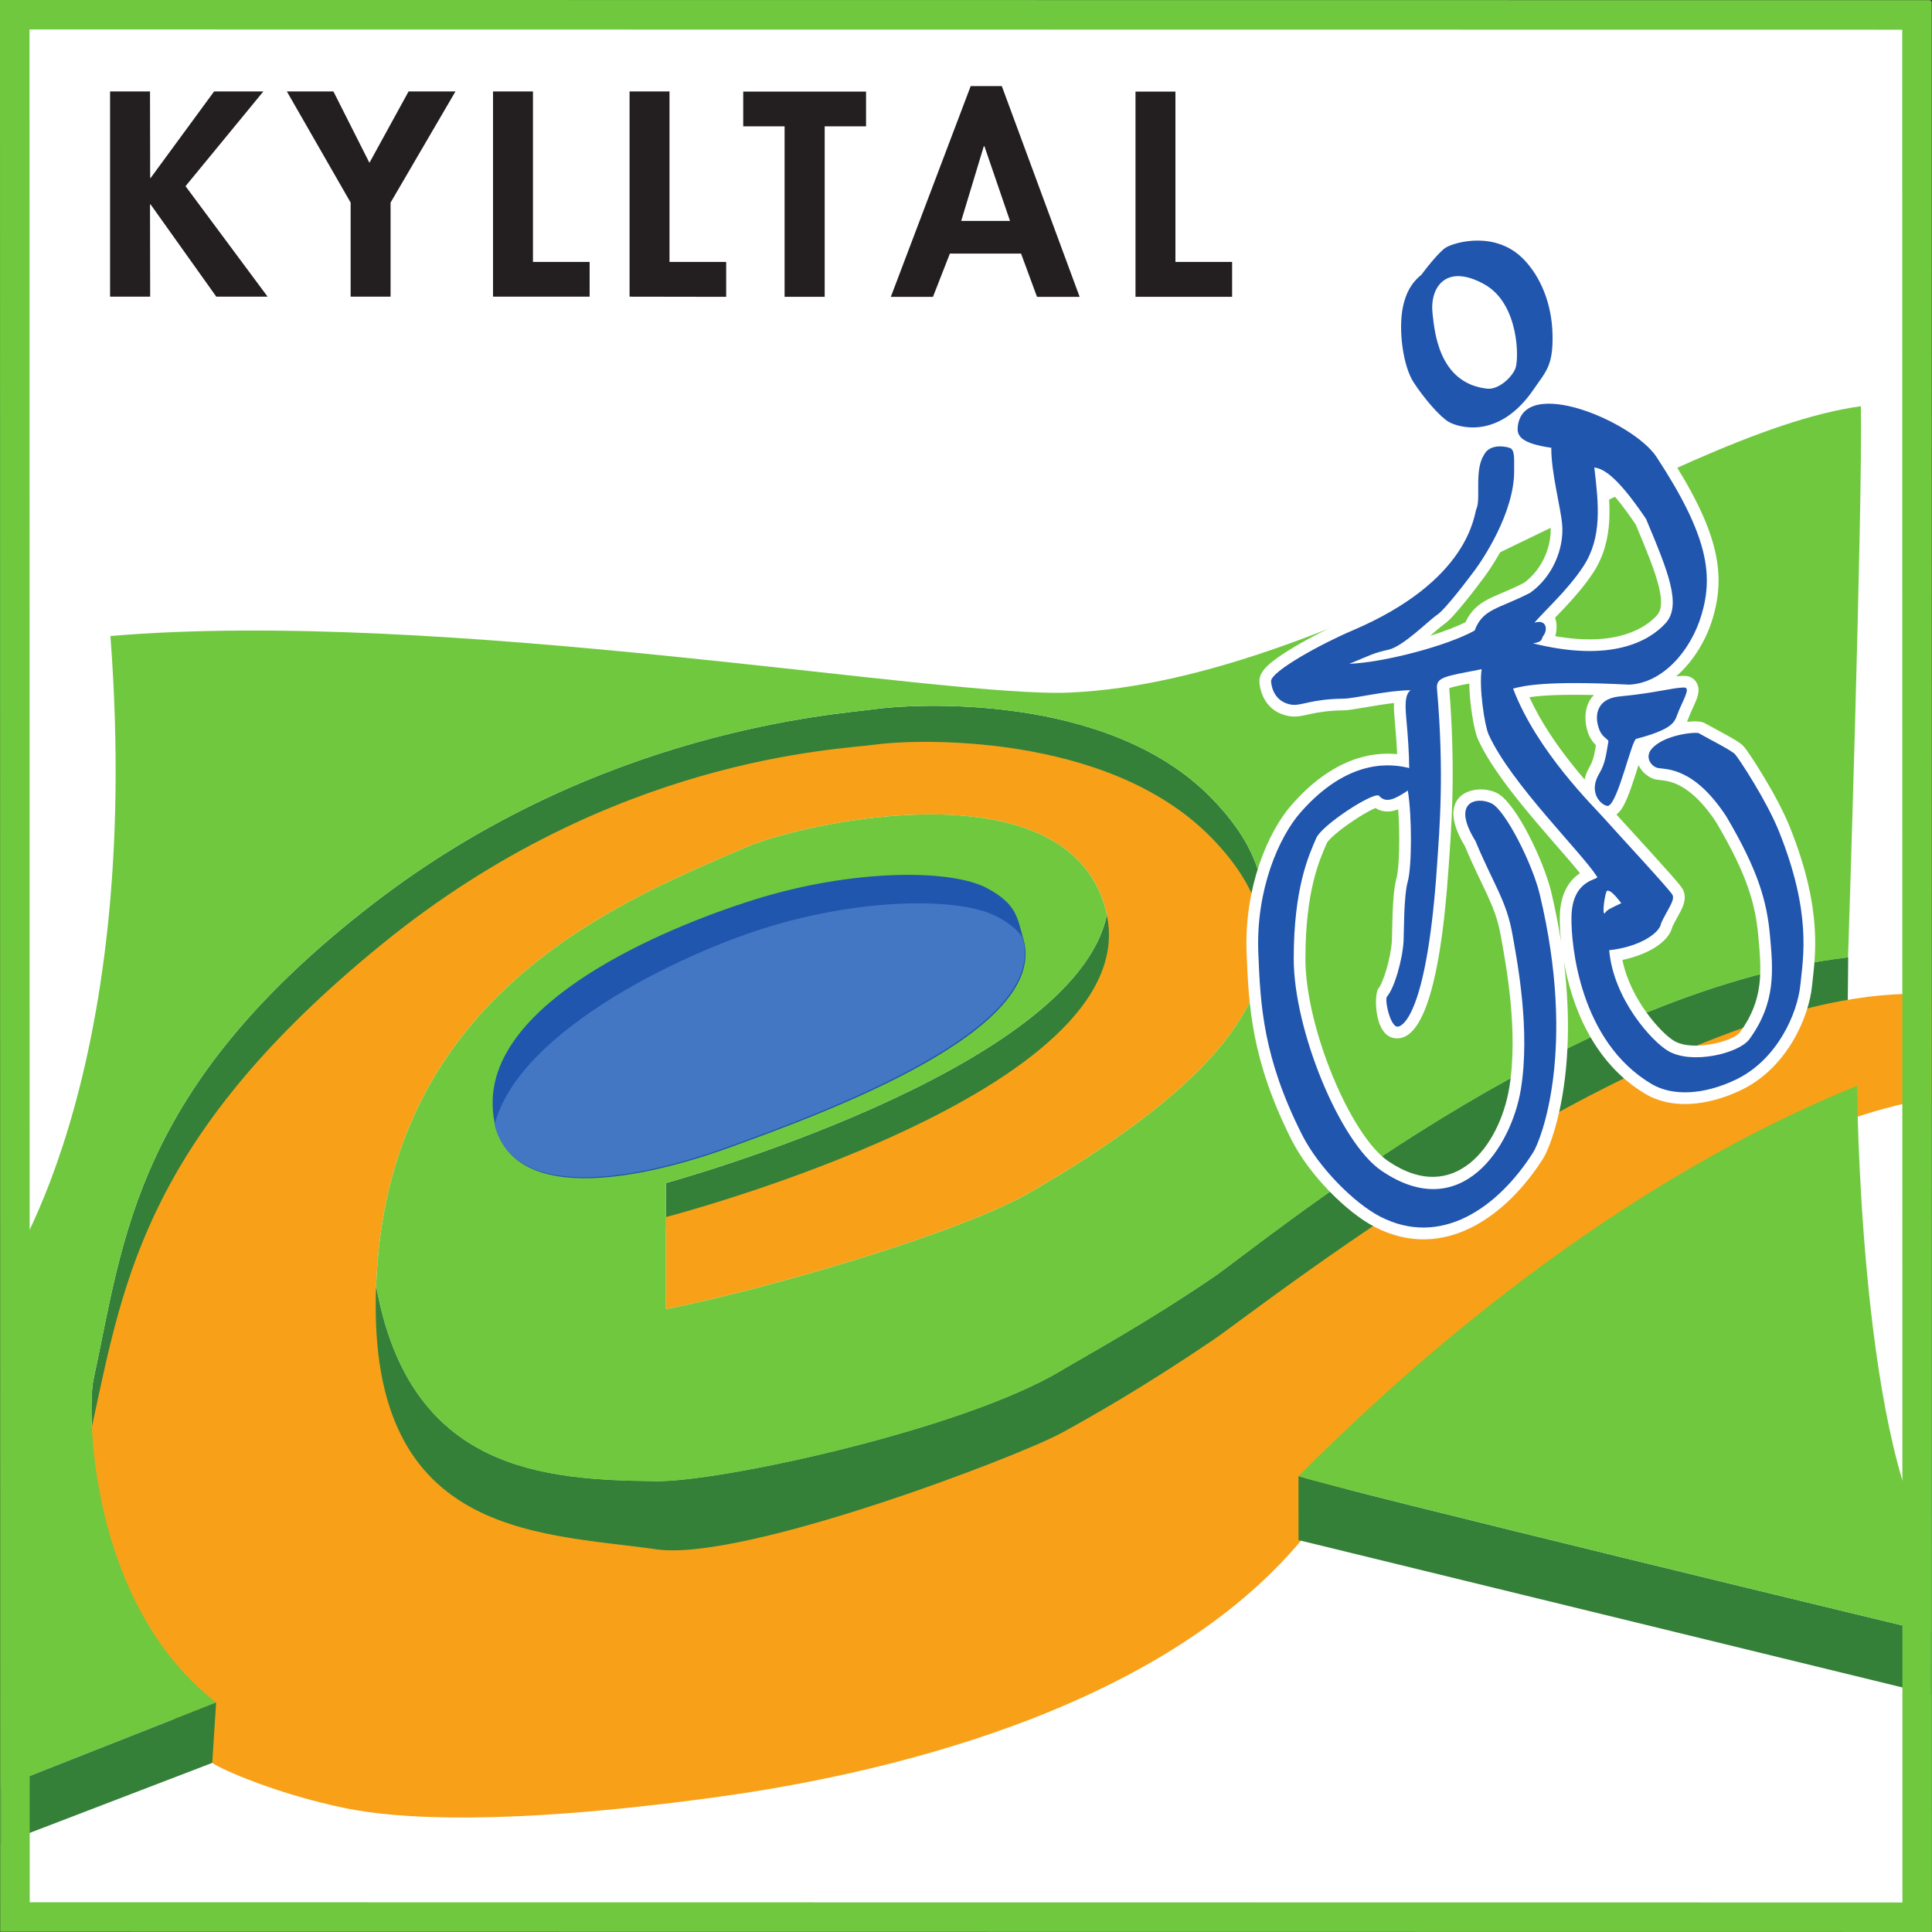 <?xml version="1.0" encoding="UTF-8" standalone="no"?>
<svg
   xmlns:svg="http://www.w3.org/2000/svg"
   xmlns="http://www.w3.org/2000/svg"
   version="1.1"
   width="382.469"
   height="382.469"
   id="svg4341">
  <rect width="100%" height="100%" fill="#333333" stroke="none"/>
  <defs
     id="defs4343">
    <clipPath
       id="clipPath972-9">
      <path
         d="m 546.84,672.126 c 0.952,0.475 1.647,0.597 2.188,2.24 0.667,2.022 -0.255,6.962 -2.6,11.496 -2.346,4.534 -7.474,12.297 -12.553,11.299 -5.079,-0.999 -2.767,-7.507 -0.077,-12.185 2.691,-4.678 8.711,-15.012 13.042,-12.85"
         id="path974-4" />
    </clipPath>
  </defs>
  <g
     transform="translate(-197.344,-352.562)"
     id="layer1">
    <path
       d="m 579.536,352.821 0.039,381.982 -381.967,-0.046 -0.039,-381.978 381.968,0.042 z"
       id="path946"
       style="fill:#ffffff;fill-opacity:1;fill-rule:nonzero;stroke:#70c83f;stroke-width:0.449;stroke-linecap:butt;stroke-linejoin:miter;stroke-miterlimit:3.864;stroke-opacity:1;stroke-dasharray:none" />
    <path
       d="m 329.181,595.744 -10e-4,-8.987 c 0,0 80.807,-22.096 87.284,-53.076 15.75,33.5 -87.283,62.063 -87.283,62.063"
       id="path948"
       style="fill:#348039;fill-opacity:1;fill-rule:nonzero;stroke:none" />
    <path
       d="m 215.536,635.074 c -0.219,-4.578 -0.004,-7.933 0.293,-9.304 6.078,-27.994 8.027,-57.822 55.483,-94.378 44.781,-34.494 91.737,-37.389 99.061,-38.433 7.392,-1.051 45.98,-3.5 66.595,17.38 8.134,8.233 11.675,16.611 10.16,25.387 -3.113,-5.278 -4.488,-9.532 -10.158,-15.278 -20.616,-20.876 -58.94,-19.292 -66.336,-18.242 -7.319,1.04 -52.039,2.428 -97.478,39.35 -46.49,37.78 -49.338,61.908 -55.412,89.903 -0.105,0.481 -1.521,3.431 -2.207,3.615"
       id="path950"
       style="fill:#348039;fill-opacity:1;fill-rule:nonzero;stroke:none" />
    <path
       d="m 271.802,607.212 c 6.654,36.748 33.315,38.334 55.511,38.584 12.553,0.144 60.519,-10.169 80.068,-21.865 5.677,-3.395 16.71,-9.359 30.122,-18.466 8.881,-6.033 69.734,-56.809 125.689,-63.37 l -0.061,8.397 c -50.288,8.619 -116.863,61.379 -125.626,67.33 -13.411,9.108 -24.309,15.313 -30.122,18.466 -8.627,4.683 -62.932,25.45 -80.069,22.991 -23.268,-3.342 -57.472,-2.193 -55.512,-52.067"
       id="path952"
       style="fill:#348039;fill-opacity:1;fill-rule:nonzero;stroke:none" />
    <path
       d="m 271.802,607.212 c 6.654,36.748 33.315,38.334 55.511,38.584 12.553,0.144 60.519,-10.169 80.068,-21.865 5.677,-3.395 16.71,-9.359 30.122,-18.466 8.881,-6.033 69.734,-56.809 125.689,-63.37 l -0.061,10.641 c -50.288,8.619 -116.862,61.379 -125.627,67.334 -13.411,9.108 -24.309,15.309 -30.122,18.466 -8.627,4.683 -62.932,25.45 -80.068,22.987 -23.268,-3.342 -63.238,-7.103 -55.513,-54.311"
       id="path954"
       style="fill:#348039;fill-opacity:1;fill-rule:nonzero;stroke:none" />
    <path
       d="m 579.555,570.002 c -47.281,7.912 -99.879,57.709 -124.338,87.184 -30.914,37.256 -93.27,48.064 -116.792,51.247 -41.358,5.591 -62.357,4.2 -72.646,2.096 -13.448,-2.756 -24.548,-7.635 -26.417,-8.975 -1.868,-1.344 -31.319,-32.027 -23.532,-67.918 6.078,-27.994 10.834,-56.543 57.325,-94.322 45.44,-36.926 90.16,-38.314 97.479,-39.354 7.396,-1.051 45.72,-2.634 66.336,18.242 20.868,21.134 11.513,43.183 -35.935,70.542 -13.733,7.917 -51.776,19.017 -71.854,22.989 l 4.3e-4,-18.235 c 0,0 95.454,-24.77 87.188,-60.244 -6.899,-29.604 -59.73,-17.981 -71.36,-12.955 -23.859,10.306 -68.476,27.798 -72.903,81.903 -4.491,54.965 31.185,53.629 55.207,57.08 17.136,2.459 71.441,-18.308 80.069,-22.991 5.813,-3.153 16.71,-9.359 30.122,-18.466 9.764,-6.631 91.239,-71.324 142.049,-68.426 l 10e-4,20.606"
       id="path956"
       style="fill:#f8a118;fill-opacity:1;fill-rule:nonzero;stroke:none" />
    <path
       d="m 565.734,432.982 c -38.419,5.222 -102.59,54.314 -156.664,56.684 -25.365,1.113 -124.201,-16.786 -189.864,-11.195 6.722,89.172 -21.61,127.573 -21.61,127.573 l 0.011,100.321 42.524,-16.771 c -25.366,-19.771 -25.51,-58.253 -24.301,-63.824 6.078,-27.994 8.027,-57.822 55.483,-94.378 44.781,-34.494 91.737,-37.389 99.061,-38.433 7.392,-1.051 45.98,-3.5 66.595,17.38 8.134,8.233 11.675,16.611 10.16,25.387 2.81,15.988 -11.54,33.096 -46.093,53.017 -13.733,7.917 -51.776,19.017 -71.854,22.989 l 1.1e-4,-17.11 3.1e-4,-1.126 -9.3e-4,-6.739 c 0,0 80.807,-22.096 87.284,-53.076 l -0.095,-0.429 c -6.899,-29.604 -59.73,-17.981 -71.36,-12.955 -23.859,10.306 -68.476,27.798 -72.903,81.903 -0.141,1.723 -0.242,3.394 -0.305,5.013 6.654,36.748 33.315,38.334 55.511,38.584 12.553,0.144 60.519,-10.169 80.068,-21.865 5.677,-3.395 16.71,-9.359 30.122,-18.466 8.881,-6.033 69.734,-56.809 125.689,-63.37 0,0 2.914,-89.344 2.542,-109.112"
       id="path958"
       style="fill:#70c83f;fill-opacity:1;fill-rule:nonzero;stroke:none" />
    <path
       d="m 197.605,717.568 0.001,-11.203 42.524,-16.771 -0.769,11.959 -41.757,16.014"
       id="path960"
       style="fill:#348039;fill-opacity:1;fill-rule:nonzero;stroke:none" />
    <path
       d="m 454.405,657.451 125.162,30.537 -10e-4,-12.289 c 0,0 -118.428,-28.533 -125.164,-30.93 l 0.004,12.682"
       id="path962"
       style="fill:#348039;fill-opacity:1;fill-rule:nonzero;stroke:none" />
    <path
       d="m 564.983,567.504 c 0,0 0.398,68.541 14.582,91.541 l 9.8e-4,16.654 c 0,0 -118.431,-28.534 -125.168,-30.931 16.657,-16.654 57.887,-55.877 110.585,-77.264"
       id="path964"
       style="fill:#70c83f;fill-opacity:1;fill-rule:nonzero;stroke:none" />
    <path
       d="m 399.912,538.342 c -1.181,-3.982 -1.179,-6.737 -7.129,-9.931 -7.322,-3.935 -26.94,-3.739 -45.961,2.203 -19.022,5.946 -52.345,20.399 -51.951,40.603 0.398,20.205 26.986,15.728 46.796,8.557 19.81,-7.175 63.622,-23.314 58.246,-41.431"
       id="path966"
       style="fill:#2056ae;fill-opacity:1;fill-rule:nonzero;stroke:none" />
    <g
       transform="matrix(0.678,-3.845,-3.845,-0.678,2613.328,3096.439)"
       id="g968">
      <g
         clip-path="url(#clipPath972-9)"
         id="g970">
        <path
           d="m 545.462,671.323 c 0.951,0.474 1.646,0.597 2.187,2.24 0.667,2.022 -0.254,6.961 -2.6,11.495 -2.346,4.535 -8.351,12.703 -13.43,11.705 -5.079,-0.999 -1.89,-7.912 0.801,-12.59 2.69,-4.678 8.71,-15.012 13.042,-12.85"
           id="path976"
           style="fill:#4377c4;fill-opacity:1;fill-rule:nonzero;stroke:none" />
      </g>
    </g>
    <path
       d="m 483.699,417.756 c 0.247,1.344 0.628,2.802 1.243,4.168 1.197,2.653 3.214,4.86 7.052,5.283 0.782,0.086 2.687,-1.274 3.197,-2.548 0.51,-1.274 0.341,-10.726 -5.077,-13.767 -5.548,-3.111 -7.331,-0.353 -6.869,3.526 0.086,0.749 0.196,1.949 0.454,3.339 z m 32.061,31.734 c 0.178,2.069 0.267,4.087 0.163,6.046 -0.192,3.562 -1.02,7.087 -3.191,10.406 -1.64,2.51 -3.713,4.868 -5.549,6.831 -0.703,0.748 -1.378,1.45 -1.998,2.09 0.45,1.09 0.351,2.528 0.056,3.637 12.099,2.114 17.747,-1.548 20.1,-4.099 0.814,-0.887 1.186,-2.407 0.409,-5.648 -0.76,-3.155 -2.413,-7.177 -4.598,-12.367 -2.356,-3.48 -4.107,-5.6 -5.392,-6.897 z m -46.816,62.491 c -0.129,-0.122 -0.253,-0.255 -0.374,-0.399 l 0.345,0.406 0.027,-0.007 z m 37.431,26.976 c -0.218,-2.112 -0.267,-3.833 -0.248,-4.959 0.086,-4.421 1.751,-6.942 3.698,-8.363 l 0.299,-0.209 c -0.66,-0.822 -1.469,-1.785 -2.41,-2.879 -1.819,-2.117 -3.997,-4.578 -6.213,-7.189 -4.405,-5.189 -9.203,-11.228 -11.553,-16.404 -0.794,-1.746 -1.674,-6.963 -1.741,-11.082 l -1.565,0.311 c -1.037,0.217 -1.823,0.4 -2.401,0.619 1.348,16.904 0.375,28.089 -0.11,35.267 -1.774,26.45 -5.948,33.666 -9.851,34.04 -5.076,0.484 -4.934,-8.846 -4.09,-9.807 0.907,-1.029 2.483,-5.873 2.707,-9.62 0.042,-0.686 0.04,-2.855 0.128,-5.222 0.089,-2.347 0.273,-5.212 0.774,-7.019 0.565,-2.037 0.716,-8.647 0.335,-13.661 -0.26,0.101 -0.521,0.19 -0.783,0.258 -1.263,0.328 -2.573,0.228 -3.722,-0.518 -0.167,0.07 -0.349,0.157 -0.543,0.249 -1.049,0.509 -2.363,1.284 -3.679,2.158 -1.325,0.88 -2.654,1.855 -3.719,2.769 -1.16,1.001 -1.6,1.585 -1.641,1.685 -0.708,1.631 -1.78,3.979 -2.668,7.597 -0.884,3.594 -1.608,8.533 -1.61,15.403 0.004,13.669 8.994,35.012 16.355,40.029 13.215,9.002 22.109,-3.15 23.997,-14.484 0.931,-5.596 0.768,-11.753 0.237,-17.238 -0.536,-5.502 -1.434,-10.215 -1.904,-12.851 -0.546,-3.062 -1.404,-5.326 -2.591,-7.922 -1.227,-2.686 -2.746,-5.606 -4.51,-9.83 -6.424,-10.556 2.298,-12.586 6.354,-10.519 3.779,1.927 9.268,13.491 10.719,19.563 0.818,3.431 1.458,6.707 1.95,9.826 z m -7.048,-96.611 0.027,0.251 c 0.084,0.851 0.035,1.909 0.054,2.907 0.157,9.316 -6.821,19.415 -8.287,21.369 -0.628,0.841 -2.094,2.794 -3.615,4.675 -0.781,0.968 -1.574,1.915 -2.279,2.694 -0.669,0.734 -1.439,1.526 -2.126,1.984 -0.157,0.103 -0.356,0.262 -0.587,0.452 -0.292,0.238 -0.623,0.52 -0.983,0.83 l -1.063,0.923 c 2.719,-0.853 5.188,-1.789 6.993,-2.699 1.056,-2.28 2.556,-3.545 4.498,-4.555 1.724,-0.897 4.015,-1.659 7.11,-3.25 3.644,-2.68 5.558,-7.373 5.223,-11.341 -0.14,-1.678 -0.675,-4.151 -1.163,-6.806 -0.404,-2.184 -0.775,-4.485 -0.923,-6.613 -1.071,-0.221 -2.035,-0.49 -2.88,-0.821 z m -5.627,-3.7 c 0.682,-0.046 1.336,-0.002 1.904,0.082 -0.067,-0.273 -0.108,-0.558 -0.125,-0.863 -0.598,0.311 -1.195,0.57 -1.779,0.78 z m 28.014,65.367 -0.621,1.968 c -0.536,1.666 -1.11,3.348 -1.666,4.662 -0.29,0.678 -0.615,1.35 -0.972,1.914 -0.201,0.31 -0.561,0.841 -1.114,1.258 1.383,1.532 4.037,4.418 6.571,7.204 1.54,1.699 3.039,3.358 4.189,4.659 0.584,0.666 1.085,1.242 1.451,1.683 0.52,0.627 0.832,1.082 0.933,1.274 0.508,0.966 0.409,1.927 0.252,2.574 -0.153,0.643 -0.441,1.262 -0.7,1.767 -0.435,0.851 -1.054,1.864 -1.605,3.011 -0.778,3.332 -5.375,5.665 -9.907,6.61 1.582,7.91 7.774,14.592 10.247,16.035 3.745,2.187 11.736,0.056 13.028,-1.715 4.737,-6.499 4.263,-12.124 3.633,-18.986 -0.574,-6.297 -2.129,-12.07 -8.339,-22.58 -2.968,-4.503 -5.593,-6.477 -7.484,-7.397 -0.956,-0.466 -1.782,-0.687 -2.454,-0.809 -0.83,-0.15 -1.471,-0.176 -1.88,-0.244 -1.355,-0.227 -2.877,-1.356 -3.562,-2.888 z m 7.435,-17.547 c 0.596,-0.073 1.13,-0.114 1.622,-0.114 1.696,10e-4 2.788,1.273 2.825,2.754 0.011,0.478 -0.085,0.909 -0.167,1.219 -0.079,0.287 -0.191,0.612 -0.332,0.96 -0.406,1.019 -1.104,2.35 -1.554,3.595 -0.071,0.198 -0.148,0.386 -0.224,0.575 1.581,-0.177 2.893,-0.085 3.491,0.255 1.196,0.679 2.8,1.52 4.199,2.29 0.741,0.408 1.421,0.798 1.968,1.136 0.315,0.194 0.584,0.372 0.806,0.534 0.222,0.158 0.518,0.389 0.774,0.672 0.935,1.037 6.562,9.593 9.105,15.924 3.343,8.332 4.604,14.806 4.935,19.966 0.325,5.06 -0.255,8.728 -0.543,11.575 -0.608,6.033 -4.862,16.197 -14.13,20.6 -6.672,3.168 -13.72,3.753 -18.809,0.735 -10.577,-6.273 -14.682,-17.816 -16.185,-26.263 2.83,22.889 -2.481,36.486 -4.127,39.073 -7.229,11.363 -19.69,20.544 -33.324,13.493 -5.503,-2.849 -12.926,-10.235 -16.469,-17.258 -7.914,-15.71 -8.462,-26.403 -8.879,-36.947 -0.515,-13.089 4.275,-24.043 8.878,-29.304 8.285,-9.484 16.123,-10.548 20.921,-10.083 -0.096,-2.201 -0.287,-4.621 -0.476,-6.653 -0.111,-1.217 -0.194,-2.405 -0.15,-3.464 -3.984,0.447 -8.287,1.429 -9.924,1.449 -3.13,0.035 -5.101,0.397 -6.526,0.704 -0.82,0.176 -1.482,0.333 -2.081,0.426 -0.713,0.108 -1.486,0.154 -2.342,-0.004 -4.609,-0.86 -5.641,-4.903 -5.766,-6.689 -0.087,-1.193 0.586,-2.109 0.925,-2.525 0.426,-0.527 0.987,-1.035 1.565,-1.504 1.173,-0.943 2.75,-1.973 4.433,-2.972 3.387,-2.007 7.516,-4.07 10.412,-5.296 11.414,-4.838 17.087,-10.351 19.98,-14.59 1.449,-2.127 2.232,-3.979 2.678,-5.339 0.224,-0.69 0.37,-1.267 0.47,-1.701 0.17,-0.715 0.305,-1.187 0.399,-1.388 0.011,-0.023 0.099,-0.315 0.13,-1.166 0.027,-0.832 0.002,-1.788 0.007,-2.782 0.011,-1.932 0.11,-4.694 1.417,-6.842 0.555,-1.079 1.325,-1.784 2.18,-2.224 -3.817,0.647 -6.964,-0.459 -8.242,-1.192 -2.258,-1.29 -5.639,-5.339 -7.749,-8.569 -2.523,-3.858 -3.515,-11.763 -2.43,-16.817 0.569,-2.667 1.6,-4.487 2.591,-5.723 0.492,-0.611 0.951,-1.053 1.295,-1.361 0.134,-0.198 1.209,-1.484 2.292,-2.767 0.537,-0.643 1.121,-1.297 1.666,-1.851 0.512,-0.52 1.177,-1.144 1.85,-1.521 2.416,-1.358 11.508,-3.846 17.964,2.644 4.03,4.056 6.412,10.173 6.516,16.756 0.055,3.221 -0.285,5.369 -1.11,7.261 -0.404,0.92 -0.891,1.706 -1.4,2.457 -0.331,0.485 -0.699,0.995 -1.096,1.563 2.347,-0.093 4.937,0.395 7.404,1.151 6.402,1.957 13.674,6.264 16.396,10.411 10.311,15.717 11.836,24.2 9.242,33.066 -1.305,4.456 -3.889,8.721 -7.297,11.664 z m -15.866,13.61 c -0.461,-0.442 -1.004,-1.093 -1.413,-2.057 -0.823,-1.965 -1.248,-5.58 1.015,-7.872 -4.335,-0.098 -7.476,-0.027 -9.751,0.128 -1.243,0.082 -2.226,0.19 -3.027,0.306 2.281,4.981 5.552,9.68 8.641,13.539 0.79,0.984 1.559,1.904 2.296,2.76 0.169,-0.823 0.476,-1.644 0.943,-2.426 0.457,-0.768 0.728,-1.545 0.93,-2.421 0.149,-0.644 0.256,-1.295 0.365,-1.957"
       id="path978"
       style="fill:#ffffff;fill-opacity:1;fill-rule:evenodd;stroke:none" />
    <path
       d="m 478.809,406.86 c -0.248,0.372 -2.72,1.732 -3.711,6.343 -0.991,4.61 5.4e-4,11.845 2.104,15.067 2.105,3.217 5.229,6.837 6.961,7.824 1.732,0.991 9.845,3.722 16.794,-6.462 2.442,-3.577 3.837,-4.608 3.738,-10.702 -0.097,-6.082 -2.301,-11.593 -5.842,-15.159 -5.402,-5.428 -13.209,-3.372 -15.189,-2.258 -1.457,0.821 -4.608,4.979 -4.856,5.348 z m 2.136,7.829 c 0.374,3.138 1.064,13.749 10.799,14.816 2.256,0.247 4.898,-2.236 5.595,-3.989 0.743,-1.855 0.743,-12.804 -6.092,-16.642 -7.669,-4.306 -10.919,0.616 -10.302,5.815 z m 32.021,30.407 c 1.39,0.277 3.889,0.785 10.232,10.185 4.395,10.46 7.128,17.13 3.844,20.689 -3.284,3.564 -10.805,7.795 -26.215,3.952 1.666,-0.277 1.621,-0.562 1.973,-1.408 1.059,-1.264 0.708,-3.451 -1.693,-2.673 1.833,-2.19 6.631,-6.49 9.687,-11.164 3.778,-5.78 3.008,-12.405 2.172,-19.581 z m 8.288,53.738 c -0.898,0.234 -3.582,12.514 -5.507,13.245 -0.777,0.295 -4.342,-2.129 -1.775,-6.438 1.232,-2.062 1.37,-4.083 1.776,-6.248 0.093,-0.511 -1.092,-0.712 -1.744,-2.27 -0.98,-2.333 -1.038,-6.209 4.011,-6.694 7.227,-0.696 10.531,-1.763 12.755,-1.763 1.423,10e-4 -0.485,2.884 -1.405,5.425 -0.563,1.55 -1.129,2.893 -8.111,4.742 z m -5.777,30.089 c 0.505,-0.232 1.424,0.604 2.824,2.441 -2.176,1.055 -2.751,1.212 -3.306,2.045 -0.555,-0.002 0.141,-4.304 0.482,-4.486 z m -51.014,-44.951 c 4.12,-1.668 4.679,-2.12 7.73,-2.784 2.914,-0.632 7.96,-5.78 9.627,-6.889 1.667,-1.113 6.21,-7.159 7.453,-8.815 1.478,-1.975 7.962,-11.5 7.821,-19.941 -0.031,-1.873 0.198,-3.957 -0.85,-4.304 -1.475,-0.49 -4.153,-0.637 -5.14,1.409 -1.947,3.058 -0.561,8.67 -1.479,10.637 -0.509,1.088 -1.213,14.208 -24.722,24.172 -5.642,2.391 -16.075,8.024 -15.932,10.003 0.101,1.405 0.847,4.01 3.879,4.577 2.069,0.385 3.799,-1.086 10.501,-1.165 2.113,-0.023 8.663,-1.648 13.242,-1.669 -1.111,0.835 -1.113,2.781 -0.834,5.787 0.279,3.006 0.557,6.845 0.559,9.625 -3.286,-0.833 -11.942,-2.169 -21.567,8.843 -4.182,4.789 -8.801,15.154 -8.304,27.693 0.41,10.423 0.936,20.724 8.63,35.995 3.336,6.622 10.424,13.636 15.466,16.245 11.934,6.172 23.243,-1.578 30.307,-12.682 1.541,-2.42 8.656,-20.313 1.326,-51.044 -1.469,-6.15 -6.793,-16.646 -9.521,-18.035 -2.728,-1.389 -8.186,-0.611 -3.235,7.398 3.564,8.565 6.131,11.769 7.316,18.404 0.956,5.35 3.626,19.117 1.667,30.878 -1.86,11.18 -11.711,26.823 -27.58,16.013 -8.243,-5.616 -17.362,-27.866 -17.366,-41.939 -1.1e-4,-14.073 2.984,-20.5 4.468,-23.921 1.129,-2.604 11.289,-9.169 12.4,-8.386 1.392,1.617 3.215,0.654 5.717,-1.014 0.832,4.951 0.825,14.996 -0.007,18.001 -0.835,3.004 -0.739,10.375 -0.825,11.759 -0.232,3.88 -1.845,9.383 -3.278,11.014 -0.545,0.617 0.655,6.109 2.127,5.969 1.504,-0.143 5.919,-4.364 7.767,-31.887 0.479,-7.146 1.461,-18.133 -0.004,-34.985 -0.205,-2.367 1.535,-2.457 8.841,-3.896 -0.554,3.613 0.573,11.161 1.393,12.963 4.395,9.675 18.34,23.241 21.471,28.146 0.411,0.639 -4.943,0.357 -5.083,7.896 -0.104,5.516 1.595,24.654 15.85,33.109 4.167,2.471 10.33,2.162 16.634,-0.833 8.316,-3.953 12.268,-13.234 12.823,-18.742 0.555,-5.508 2.285,-14.197 -4.237,-30.447 -2.464,-6.127 -7.956,-14.437 -8.679,-15.239 -0.703,-0.782 -4.766,-2.803 -7.166,-4.169 -0.569,-0.322 -6.988,0.262 -9.381,3.135 -1.388,1.666 -0.027,3.527 1.37,3.762 1.663,0.281 7.09,-0.121 13.431,9.555 6.34,10.739 8.036,16.838 8.649,23.546 0.631,6.874 1.222,13.305 -4.07,20.563 -2.051,2.818 -11.389,5.08 -16.061,2.349 -3.242,-1.892 -10.86,-10.287 -11.695,-19.965 5.509,-0.555 10.003,-3.176 10.3,-5.399 1.181,-2.563 2.779,-4.497 2.225,-5.558 -0.558,-1.062 -11.574,-12.915 -13.517,-15.136 -1.947,-2.222 -13.315,-13.226 -18.034,-25.697 2.171,-0.557 6.409,-1.613 22.98,-0.78 6.467,-0.275 12.17,-6.476 14.359,-13.944 2.315,-7.913 1.2,-15.665 -8.954,-31.144 -4.581,-6.98 -26.628,-16.346 -27.476,-5.78 -0.141,1.767 0.98,3.166 6.656,3.976 -0.027,4.974 1.855,11.716 2.15,15.19 0.404,4.793 -1.897,10.353 -6.315,13.511 -6.343,3.282 -9.349,3.089 -11.016,7.485 -5.422,3.028 -17.908,6.305 -24.808,6.583"
       id="path980"
       style="fill:#2056ae;fill-opacity:1;fill-rule:evenodd;stroke:none" />
    <path
       d="m 579.536,352.821 0.039,381.982 -381.967,-0.046 -0.039,-381.978 381.968,0.042 z m -5.621,5.621 -370.729,-0.046 0.039,370.747 370.733,0.043 -0.042,-370.744"
       id="path982"
       style="fill:#70c83f;fill-opacity:1;fill-rule:evenodd;stroke:none" />
    <path
       d="m 389.509,369.606 -15.812,41.719 8.344,0 3.344,-8.562 14.094,0 3.156,8.562 8.438,0 -15.406,-41.719 -6.156,0 z m -170.375,1.062 0,40.625 7.938,0 -0.031,-18.25 0.125,0 13,18.25 10.156,0 -16.25,-21.875 15.406,-18.75 -9.75,0 -12.562,17.125 -0.094,0 -0.031,-17.125 -7.906,0 z m 35,0 12.625,22 0,18.625 7.906,0 0,-18.625 12.844,-22 -9.281,0 -7.75,14.125 -7.125,-14.125 -9.219,0 z m 40.812,0 0,40.625 19.125,0 0,-6.875 -11.219,0 0,-33.75 -7.906,0 z m 27.031,0 0,40.625 19.125,0.031 0,-6.906 -11.219,0 0,-33.75 -7.906,0 z m 22.5,0.031 0,6.875 8.188,0 0,33.75 7.938,0 0,-33.75 8.188,0 0,-6.875 -24.312,0 z m 77.656,0 0,40.625 19.125,0 0,-6.906 -11.219,0 0,-33.719 -7.906,0 z m -30.031,10.812 0.125,0 5.062,14.781 -9.656,0 4.469,-14.781 z"
       id="path984"
       style="fill:#231f20;fill-opacity:1;fill-rule:nonzero;stroke:none" />
  </g>
</svg>

